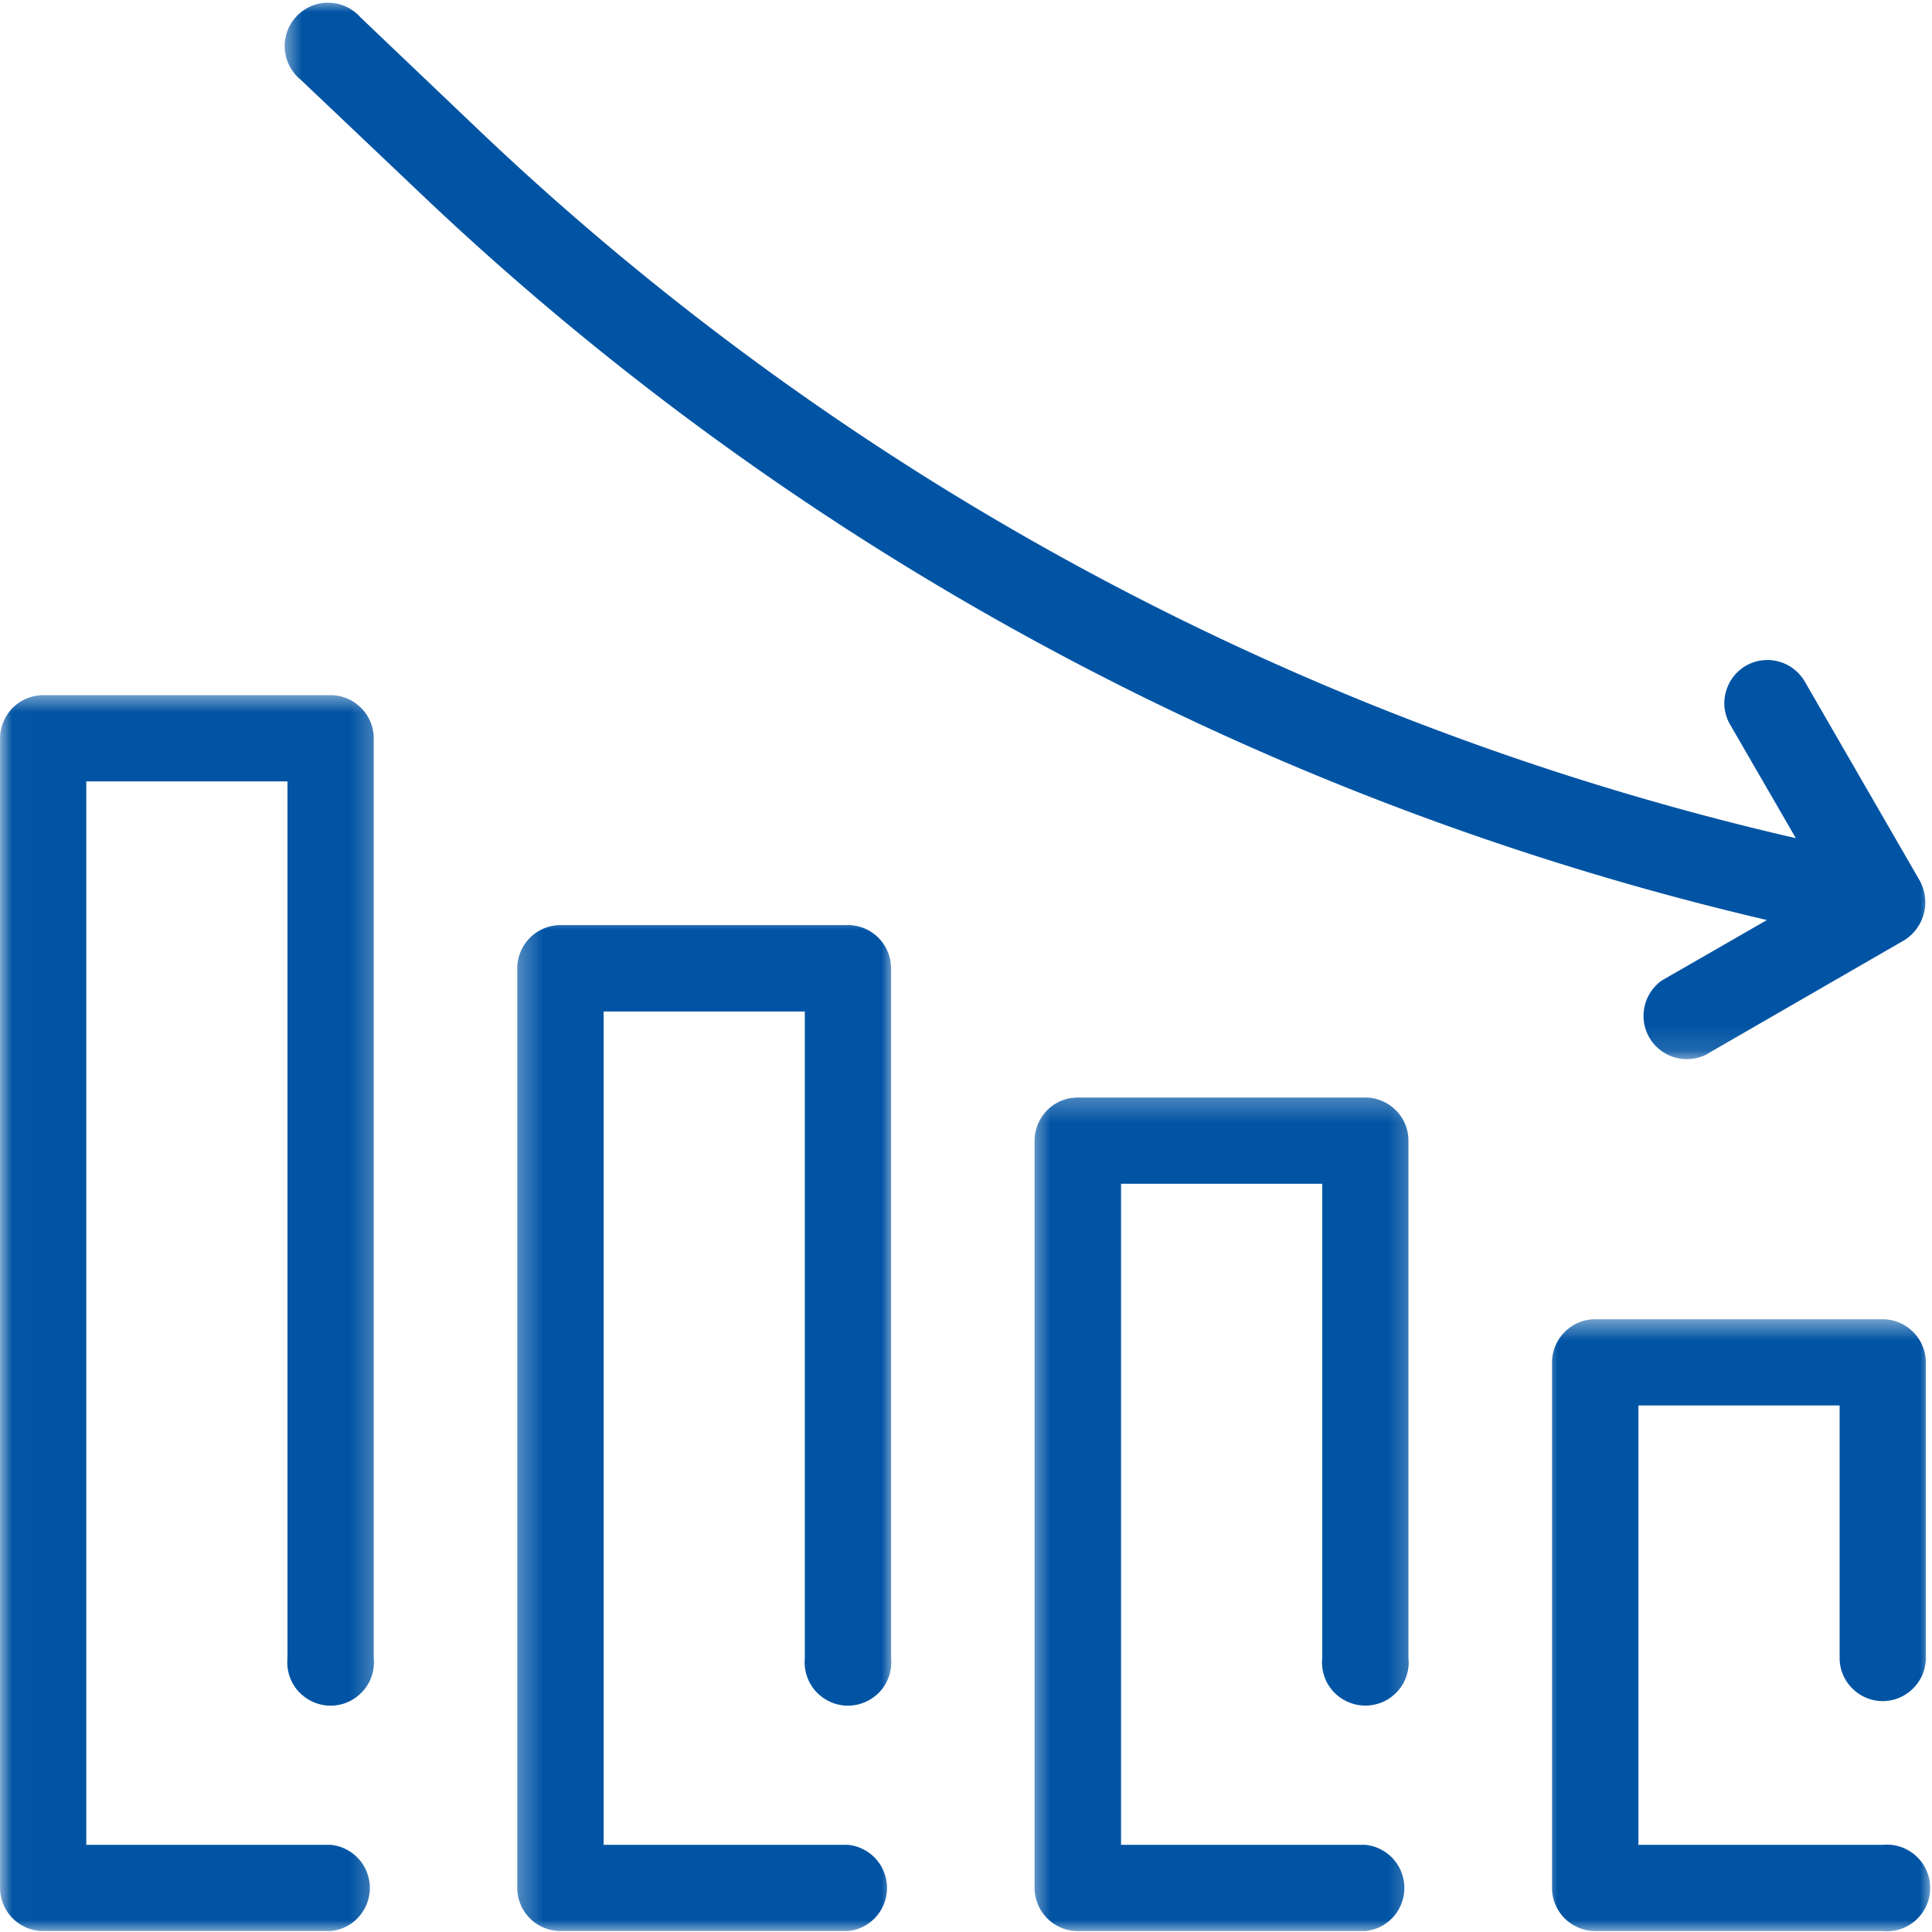 <svg xmlns="http://www.w3.org/2000/svg" width="80" height="80" fill="none" viewBox="0 0 80 80">
  <g clip-path="url(#a)">
    <mask id="b" width="17" height="26" x="63" y="54" maskUnits="userSpaceOnUse" style="mask-type:luminance">
      <path fill="#fff" d="M63.82 54.507h16.177V80H63.82V54.507Z"/>
    </mask>
    <g mask="url(#b)">
      <path fill="#0154A4" d="M77.95 70.44a1.8 1.8 0 0 0 .688-.136 1.812 1.812 0 0 0 .97-.971c.092-.22.137-.45.137-.686V56.412a1.777 1.777 0 0 0-.53-1.262 1.754 1.754 0 0 0-.58-.387 1.774 1.774 0 0 0-.685-.135h-11.9a1.77 1.77 0 0 0-1.258.526 1.782 1.782 0 0 0-.526 1.258v21.755a1.787 1.787 0 0 0 1.1 1.654c.218.092.447.14.683.14H77.95c.125.012.25.012.374 0a1.81 1.81 0 0 0 1.01-.453c.093-.086.176-.178.248-.28a1.758 1.758 0 0 0 .342-1.052c0-.126-.013-.249-.038-.372a1.865 1.865 0 0 0-.116-.355 1.712 1.712 0 0 0-.188-.325 1.655 1.655 0 0 0-.249-.278 1.634 1.634 0 0 0-.301-.22 1.702 1.702 0 0 0-.342-.154 1.707 1.707 0 0 0-.366-.08 1.73 1.73 0 0 0-.374-.001H67.844V58.198h8.331v10.456a1.761 1.761 0 0 0 .522 1.256 1.775 1.775 0 0 0 1.253.53Z"/>
    </g>
    <mask id="c" width="16" height="52" x="0" y="28" maskUnits="userSpaceOnUse" style="mask-type:luminance">
      <path fill="#fff" d="M.003 28.622h15.745V80H.003V28.622Z"/>
    </mask>
    <g mask="url(#c)">
      <path fill="#0154A4" d="M13.691 28.785H1.798c-.239 0-.468.045-.688.137a1.776 1.776 0 0 0-.97.971 1.75 1.75 0 0 0-.137.686v47.588c0 .239.045.466.137.686a1.782 1.782 0 0 0 1.658 1.107h11.9a1.782 1.782 0 0 0 1.495-1.139 1.792 1.792 0 0 0-1.495-2.43H3.573V32.356h8.33v36.298c-.01.124-.01.249.002.374a1.807 1.807 0 0 0 .453 1.01 1.842 1.842 0 0 0 .604.434c.115.052.232.09.355.116a1.724 1.724 0 0 0 .744 0c.123-.026.242-.064.356-.116a1.828 1.828 0 0 0 .823-.737 1.807 1.807 0 0 0 .235-1.081V30.578a1.774 1.774 0 0 0-.524-1.264 1.777 1.777 0 0 0-1.26-.53Z"/>
    </g>
    <mask id="d" width="17" height="43" x="21" y="37" maskUnits="userSpaceOnUse" style="mask-type:luminance">
      <path fill="#fff" d="M21.295 37.867H37.01V80H21.295V37.867Z"/>
    </mask>
    <g mask="url(#d)">
      <path fill="#0154A4" d="M35.113 38.306h-11.9a1.796 1.796 0 0 0-1.795 1.784v38.077c0 .239.045.466.137.686.09.22.22.414.388.582a1.781 1.781 0 0 0 1.27.525h11.9a1.783 1.783 0 0 0 1.495-1.139 1.769 1.769 0 0 0 .001-1.289 1.78 1.78 0 0 0-.865-.957 1.75 1.75 0 0 0-.63-.184H24.996V41.884h8.33v26.77a1.852 1.852 0 0 0 .082.74 1.815 1.815 0 0 0 .374.643 1.831 1.831 0 0 0 .603.435c.113.052.233.09.355.116a1.717 1.717 0 0 0 .744 0 1.82 1.82 0 0 0 .959-.55 1.809 1.809 0 0 0 .455-1.383V40.088a1.805 1.805 0 0 0-.525-1.258 1.804 1.804 0 0 0-1.26-.526Z"/>
    </g>
    <mask id="e" width="17" height="36" x="42" y="45" maskUnits="userSpaceOnUse" style="mask-type:luminance">
      <path fill="#fff" d="M42.557 45.263h16.178V80H42.557V45.263Z"/>
    </mask>
    <g mask="url(#e)">
      <path fill="#0154A4" d="M56.536 45.447h-11.9a1.78 1.78 0 0 0-1.656 1.101 1.773 1.773 0 0 0-.14.683v30.936c0 .239.046.466.138.687a1.783 1.783 0 0 0 1.658 1.107h11.9a1.784 1.784 0 0 0 1.495-1.14 1.792 1.792 0 0 0-1.495-2.43H46.42V49.018h8.331v19.636c-.012.124-.012.249.002.374a1.803 1.803 0 0 0 .231.708 1.802 1.802 0 0 0 2.604.55 1.833 1.833 0 0 0 .5-.55 1.74 1.74 0 0 0 .152-.342 1.73 1.73 0 0 0 .081-.74V47.23a1.77 1.77 0 0 0-.525-1.259 1.767 1.767 0 0 0-.578-.386 1.758 1.758 0 0 0-.68-.14Z"/>
    </g>
    <mask id="f" width="69" height="44" x="11" y="0" maskUnits="userSpaceOnUse" style="mask-type:luminance">
      <path fill="#fff" d="M11.587 0h68.41v43.876h-68.41V0Z"/>
    </mask>
    <g mask="url(#f)">
      <path fill="#0154A4" d="M68.817 40.597a1.796 1.796 0 0 0-.52 2.369 1.798 1.798 0 0 0 2.315.722l8.247-4.76c.204-.13.378-.294.517-.49a1.831 1.831 0 0 0 .323-1.364 1.824 1.824 0 0 0-.242-.67l-4.712-8.16a1.698 1.698 0 0 0-.203-.288 1.715 1.715 0 0 0-.254-.244 1.729 1.729 0 0 0-.627-.316 1.772 1.772 0 0 0-2.078.939 1.824 1.824 0 0 0-.123.33 1.756 1.756 0 0 0 .195 1.363l2.707 4.679a116.967 116.967 0 0 1-14.994-4.525 116.957 116.957 0 0 1-14.257-6.48 117.136 117.136 0 0 1-13.267-8.322A116.928 116.928 0 0 1 19.802 5.364l-4.88-4.65a1.726 1.726 0 0 0-.592-.437 1.706 1.706 0 0 0-.719-.163 1.684 1.684 0 0 0-.722.139 1.796 1.796 0 0 0-1.083 1.405 1.814 1.814 0 0 0 .049.735 1.813 1.813 0 0 0 .602.913l4.89 4.642A120.588 120.588 0 0 0 29.67 18.21a120.818 120.818 0 0 0 43.495 19.887l-4.348 2.5Z"/>
    </g>
  </g>
  <defs>
    <clipPath id="a">
      <path fill="#fff" d="M0 0h80v80H0z"/>
    </clipPath>
  </defs>
</svg>
